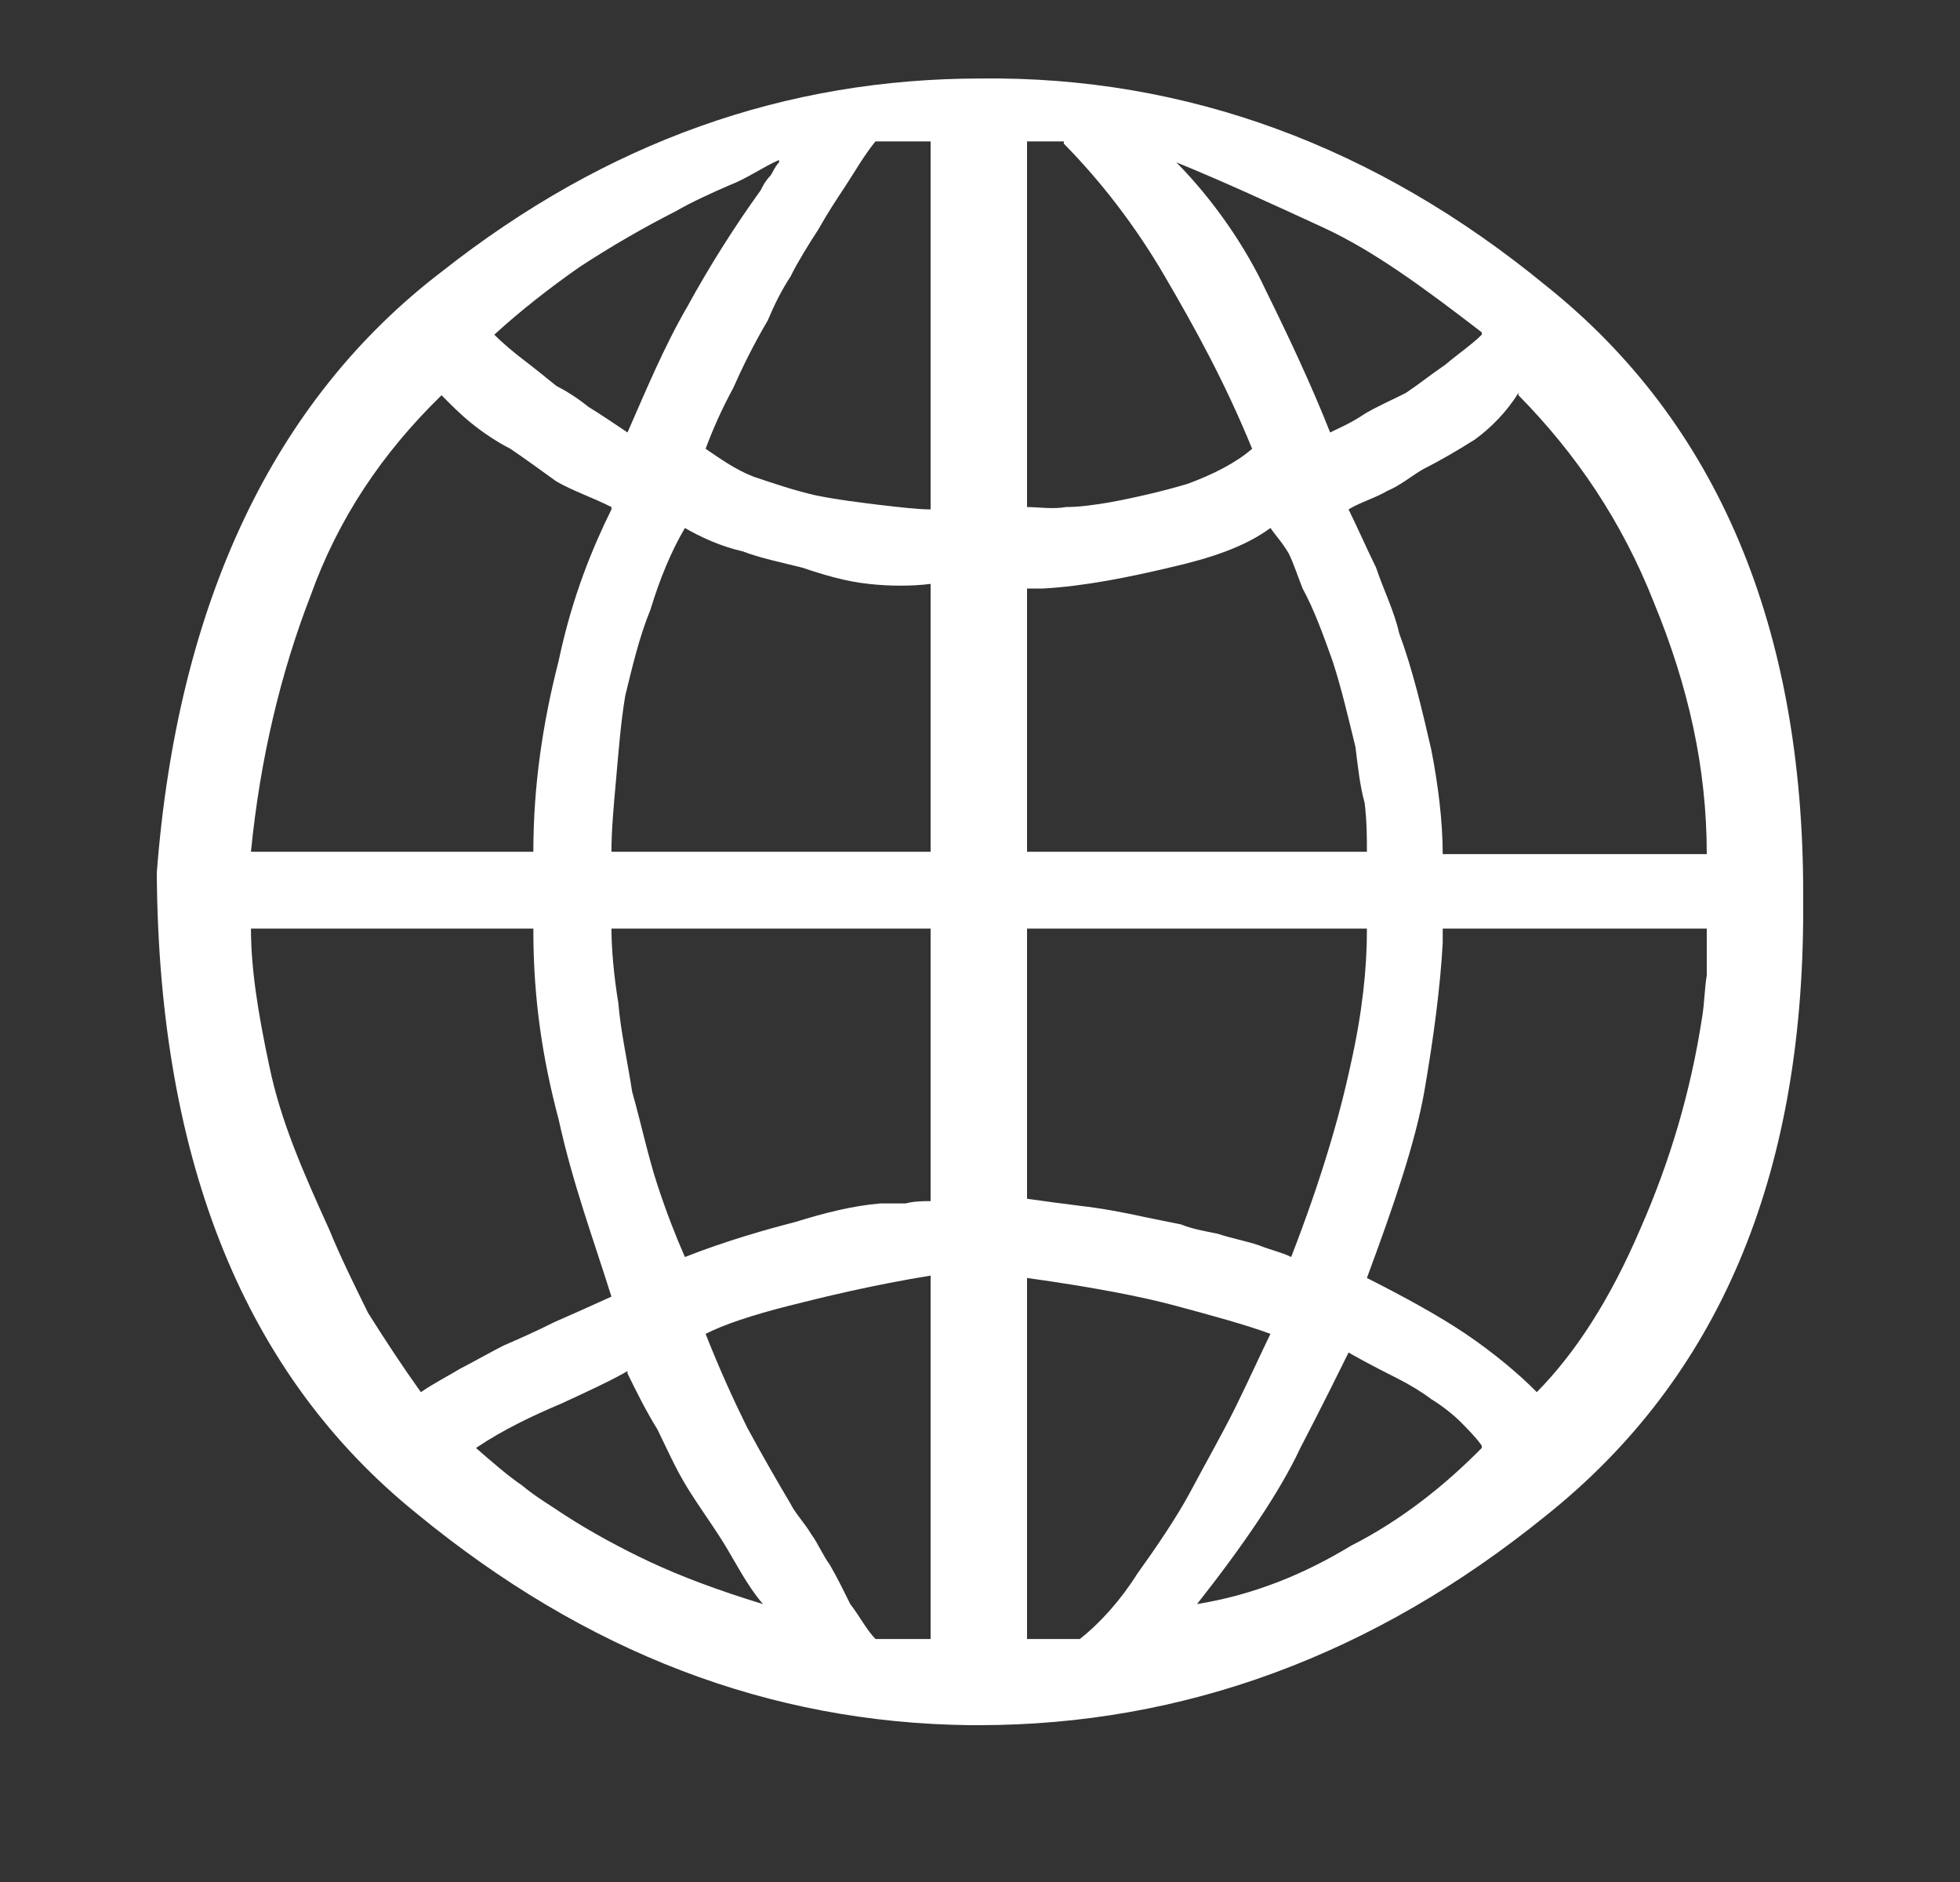 <svg width="25" height="24" viewBox="0 0 25 24" fill="none" xmlns="http://www.w3.org/2000/svg">
<rect x="0" y="0" width="25" height="24" fill="#333333" stroke="none"/>
<path d="M2 11.159V11.129C2.264 7.684 3.494 5.1 5.632 3.466C7.741 1.803 10.025 1.001 12.515 1.001C15.121 0.971 17.552 1.862 19.72 3.644C21.916 5.397 23 8.01 23 11.396V11.604C23 15.02 21.916 17.574 19.72 19.327C17.523 21.109 15.092 22 12.485 22H12.368C9.82 21.97 7.477 21.079 5.31 19.297C3.142 17.545 2.029 14.842 2 11.159ZM11.87 6.496V1.803H11.167C11.021 1.981 10.904 2.189 10.787 2.367C10.669 2.545 10.552 2.723 10.435 2.931C10.318 3.11 10.171 3.347 10.084 3.525C9.967 3.704 9.879 3.882 9.791 4.09C9.615 4.387 9.469 4.684 9.351 4.951C9.205 5.218 9.088 5.486 9 5.723C9.176 5.842 9.381 5.991 9.615 6.08C9.879 6.169 10.142 6.258 10.406 6.317C10.699 6.377 10.962 6.406 11.197 6.436C11.46 6.466 11.695 6.496 11.87 6.496ZM13.1 1.803V6.466C13.247 6.466 13.423 6.496 13.598 6.466C13.774 6.466 13.979 6.436 14.155 6.406C14.477 6.347 14.858 6.258 15.151 6.169C15.473 6.05 15.766 5.902 15.971 5.723C15.619 4.862 15.239 4.179 14.858 3.525C14.477 2.872 14.038 2.308 13.569 1.832V1.803H13.1ZM9.937 2.07V2.04C9.732 2.129 9.527 2.278 9.293 2.367C9.088 2.456 8.824 2.575 8.619 2.694C8.209 2.902 7.799 3.139 7.389 3.407C7.008 3.674 6.628 3.971 6.305 4.268C6.423 4.387 6.569 4.506 6.686 4.595C6.803 4.684 6.95 4.803 7.096 4.921C7.213 4.981 7.36 5.07 7.506 5.189C7.653 5.278 7.828 5.397 8.004 5.515C8.238 4.981 8.473 4.416 8.766 3.912C9.059 3.377 9.381 2.872 9.703 2.426C9.732 2.367 9.762 2.308 9.82 2.248C9.849 2.219 9.879 2.129 9.937 2.07ZM18.9 4.268V4.238C18.167 3.674 17.523 3.199 16.879 2.902C16.234 2.605 15.59 2.308 15.004 2.07C15.473 2.545 15.883 3.139 16.146 3.704C16.439 4.298 16.732 4.921 16.966 5.515C17.084 5.456 17.23 5.397 17.406 5.278C17.552 5.189 17.757 5.1 17.933 5.01C18.109 4.892 18.255 4.773 18.431 4.654C18.607 4.506 18.782 4.387 18.9 4.268ZM18.402 10.892H21.77C21.77 9.793 21.536 8.753 21.096 7.684C20.686 6.644 20.1 5.783 19.368 5.04V5.01C19.222 5.248 19.017 5.456 18.812 5.605C18.577 5.753 18.372 5.872 18.138 5.991C17.992 6.08 17.845 6.199 17.699 6.258C17.552 6.347 17.347 6.406 17.201 6.496C17.318 6.733 17.435 7.001 17.552 7.238C17.64 7.505 17.787 7.802 17.845 8.07C18.021 8.545 18.138 9.05 18.255 9.555C18.343 10 18.402 10.476 18.402 10.892ZM7.799 6.496V6.466C7.565 6.347 7.301 6.258 7.096 6.139C6.891 5.991 6.686 5.842 6.51 5.723C6.335 5.634 6.159 5.515 6.013 5.397C5.866 5.278 5.749 5.159 5.632 5.04C4.87 5.783 4.314 6.614 3.962 7.595C3.582 8.575 3.318 9.674 3.201 10.862H6.803C6.803 10.03 6.92 9.228 7.126 8.426C7.301 7.595 7.565 6.971 7.799 6.496ZM11.87 10.862V7.446C11.636 7.476 11.343 7.476 11.079 7.446C10.787 7.416 10.494 7.327 10.23 7.238C9.996 7.179 9.703 7.119 9.469 7.03C9.205 6.971 8.941 6.852 8.736 6.733C8.561 7.03 8.414 7.387 8.297 7.773C8.151 8.129 8.063 8.515 7.975 8.872C7.916 9.228 7.887 9.614 7.858 9.941C7.828 10.268 7.799 10.594 7.799 10.862H11.87ZM13.1 7.505V10.862H17.435C17.435 10.684 17.435 10.476 17.406 10.238C17.347 10.03 17.318 9.763 17.289 9.525C17.201 9.169 17.113 8.783 16.996 8.426C16.879 8.099 16.762 7.773 16.615 7.505C16.556 7.357 16.498 7.179 16.439 7.06C16.352 6.911 16.264 6.822 16.205 6.733C15.883 6.971 15.444 7.119 14.916 7.238C14.418 7.357 13.833 7.476 13.305 7.505H13.1ZM6.803 11.842H3.201C3.201 12.347 3.289 12.911 3.435 13.594C3.582 14.307 3.874 14.961 4.197 15.674C4.343 16.03 4.519 16.386 4.695 16.743C4.9 17.07 5.134 17.426 5.368 17.753C5.544 17.634 5.72 17.545 5.866 17.456C6.042 17.366 6.247 17.248 6.423 17.159C6.628 17.07 6.833 16.98 7.067 16.862C7.272 16.773 7.536 16.654 7.799 16.535C7.565 15.792 7.301 15.079 7.126 14.277C6.92 13.505 6.803 12.733 6.803 11.872V11.842ZM11.87 15.317V11.842H7.799C7.799 12.079 7.828 12.436 7.887 12.792C7.916 13.149 8.004 13.535 8.063 13.921C8.18 14.337 8.268 14.753 8.385 15.109C8.502 15.466 8.619 15.763 8.736 16.03C9.264 15.822 9.791 15.674 10.142 15.584C10.523 15.466 10.874 15.377 11.226 15.347H11.548C11.665 15.317 11.782 15.317 11.87 15.317ZM13.1 11.842V15.287C13.305 15.317 13.54 15.347 13.774 15.377C14.038 15.406 14.36 15.466 14.623 15.525L15.063 15.614C15.209 15.674 15.385 15.703 15.531 15.733C15.707 15.792 15.883 15.822 16.059 15.881C16.205 15.941 16.352 15.97 16.469 16.03C16.849 15.05 17.084 14.248 17.23 13.565C17.377 12.911 17.435 12.347 17.435 11.872V11.842H13.1ZM21.77 11.872V11.842H18.402V12.02C18.372 12.585 18.285 13.238 18.167 13.921C18.05 14.575 17.787 15.347 17.435 16.297C17.904 16.535 18.343 16.773 18.695 17.01C19.046 17.248 19.368 17.515 19.602 17.753C20.1 17.248 20.54 16.564 20.921 15.674C21.301 14.812 21.565 13.921 21.711 12.971C21.741 12.792 21.741 12.614 21.77 12.436V11.872ZM11.87 20.901V16.267C11.138 16.386 10.523 16.535 10.054 16.654C9.586 16.773 9.234 16.891 9 17.01C9.176 17.456 9.351 17.842 9.527 18.198C9.703 18.525 9.908 18.881 10.084 19.178C10.142 19.297 10.259 19.416 10.347 19.564C10.435 19.683 10.494 19.832 10.582 19.951C10.669 20.099 10.757 20.277 10.845 20.456C10.962 20.604 11.05 20.782 11.167 20.901H11.87ZM13.1 20.901H13.774C14.038 20.693 14.301 20.396 14.506 20.069C14.741 19.743 15.004 19.357 15.18 19.03C15.385 18.644 15.59 18.287 15.766 17.931C15.941 17.574 16.088 17.248 16.205 17.01C15.883 16.891 15.444 16.773 15.004 16.654C14.565 16.535 13.95 16.416 13.1 16.297V20.901ZM18.9 18.465V18.436C18.841 18.347 18.724 18.228 18.636 18.139C18.548 18.05 18.402 17.931 18.255 17.842C18.138 17.753 17.992 17.663 17.816 17.574C17.64 17.485 17.406 17.366 17.201 17.248C17.084 17.485 16.879 17.901 16.586 18.465C16.322 19.03 15.854 19.713 15.268 20.456C16 20.337 16.644 20.069 17.23 19.713C17.875 19.386 18.431 18.941 18.9 18.465ZM8.004 17.515V17.485C7.799 17.604 7.477 17.753 7.155 17.901C6.803 18.05 6.423 18.228 6.071 18.465C6.276 18.644 6.481 18.822 6.657 18.941C6.833 19.089 7.038 19.208 7.213 19.327C7.536 19.535 7.916 19.743 8.297 19.921C8.678 20.099 9.146 20.277 9.732 20.456C9.527 20.218 9.381 19.921 9.234 19.683C9.088 19.446 8.912 19.208 8.766 18.97C8.619 18.733 8.502 18.465 8.385 18.228C8.238 17.99 8.121 17.753 8.004 17.515Z" fill="white"/>
</svg>
